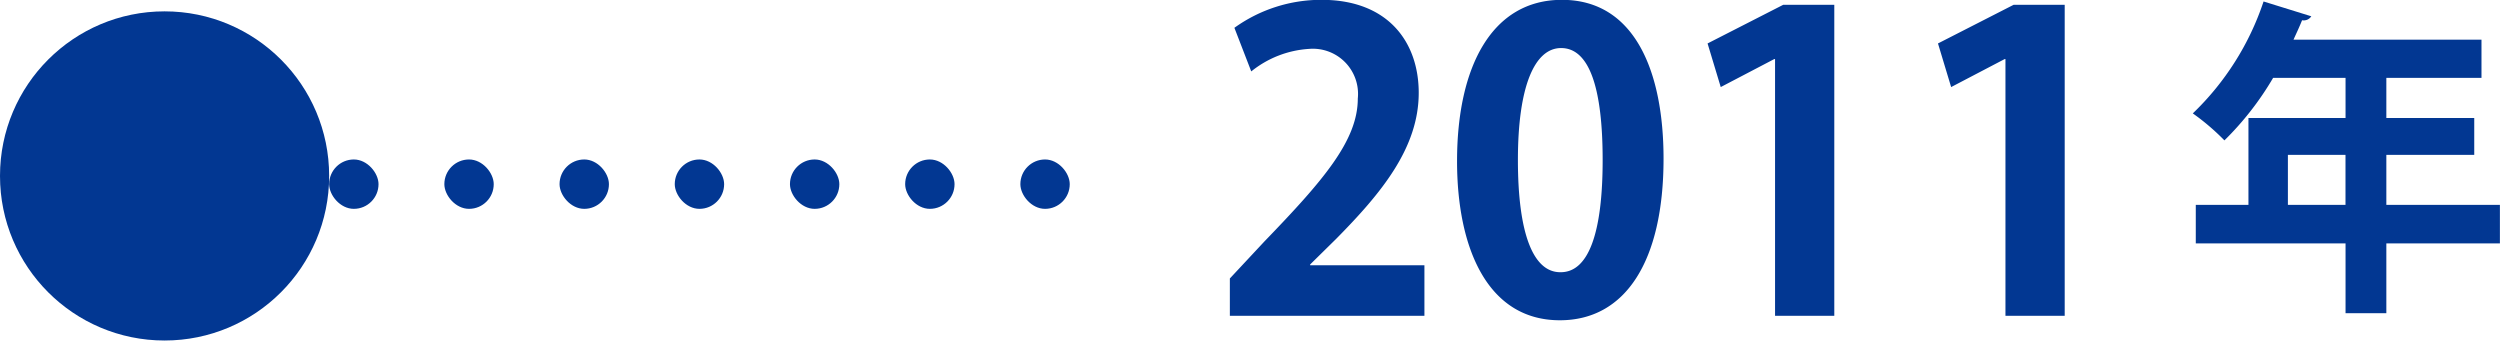 <svg id="_2011_title.svg" data-name="2011_title.svg" xmlns="http://www.w3.org/2000/svg" width="151.906" height="20.69" viewBox="0 0 151.906 20.69">
  <defs>
    <style>
      .cls-1, .cls-2 {
        fill: #023792;
      }

      .cls-2 {
        fill-rule: evenodd;
      }
    </style>
  </defs>
  <g id="div-------">
    <rect id="dot" class="cls-1" x="20" y="9.69" width="3" height="3" rx="1.5" ry="1.5"/>
    <rect id="dot-2" data-name="dot" class="cls-1" x="27" y="9.69" width="3" height="3" rx="1.5" ry="1.5"/>
    <rect id="dot-3" data-name="dot" class="cls-1" x="34" y="9.69" width="3" height="3" rx="1.5" ry="1.5"/>
    <rect id="dot-4" data-name="dot" class="cls-1" x="41" y="9.69" width="3" height="3" rx="1.5" ry="1.5"/>
    <rect id="dot-5" data-name="dot" class="cls-1" x="48" y="9.69" width="3" height="3" rx="1.5" ry="1.5"/>
    <rect id="dot-6" data-name="dot" class="cls-1" x="55" y="9.69" width="3" height="3" rx="1.5" ry="1.5"/>
    <rect id="dot-7" data-name="dot" class="cls-1" x="62" y="9.69" width="3" height="3" rx="1.5" ry="1.5"/>
  </g>
  <circle id="_" data-name="●" class="cls-1" cx="10" cy="10.69" r="10"/>
  <path id="_2011" data-name="2011" class="cls-2" d="M465.555,1639.43h-6.948v-0.05l1.574-1.55c2.75-2.78,5.024-5.53,5.024-8.88,0-3.07-1.85-5.65-5.9-5.65a9.025,9.025,0,0,0-5.3,1.7l1.024,2.65a6.193,6.193,0,0,1,3.525-1.37,2.744,2.744,0,0,1,2.949,3.02c0,2.55-2.1,4.98-5.674,8.68l-2.1,2.25v2.27h11.822v-3.07Zm8.226,3.34c3.974,0,6.3-3.57,6.3-9.82,0-5.25-1.725-9.65-6.174-9.65-4.249,0-6.373,4.05-6.373,9.8C467.533,1638.38,469.382,1642.77,473.781,1642.77Zm0.025-2.92c-1.649,0-2.574-2.35-2.574-6.82,0-4.5,1.025-6.8,2.624-6.8,1.75,0,2.525,2.52,2.525,6.8,0,4.42-.85,6.82-2.55,6.82h-0.025Zm16.65,2.65v-18.9h-3.1l-4.6,2.35,0.8,2.65,3.25-1.7h0.05v15.6h3.6Zm14,0v-18.9h-3.1l-4.6,2.35,0.8,2.65,3.25-1.7h0.05v15.6h3.6Z" transform="translate(-379 -1623.31)"/>
  <path id="年" class="cls-2" d="M524,1635.76v-3.04h5.341v-2.24H524v-2.44h5.781v-2.32H518.359c0.181-.4.361-0.78,0.521-1.18a0.544,0.544,0,0,0,.56-0.24l-2.9-.9a16.752,16.752,0,0,1-4.3,6.8,14.039,14.039,0,0,1,1.921,1.64,18.263,18.263,0,0,0,2.96-3.8h4.4v2.44h-5.9v5.28h-3.2v2.34h9.1v4.24H524v-4.24h6.9v-2.34H524Zm-5.982-3.04h3.5v3.04h-3.5v-3.04Z" transform="translate(-379 -1623.31)"/>
</svg>
